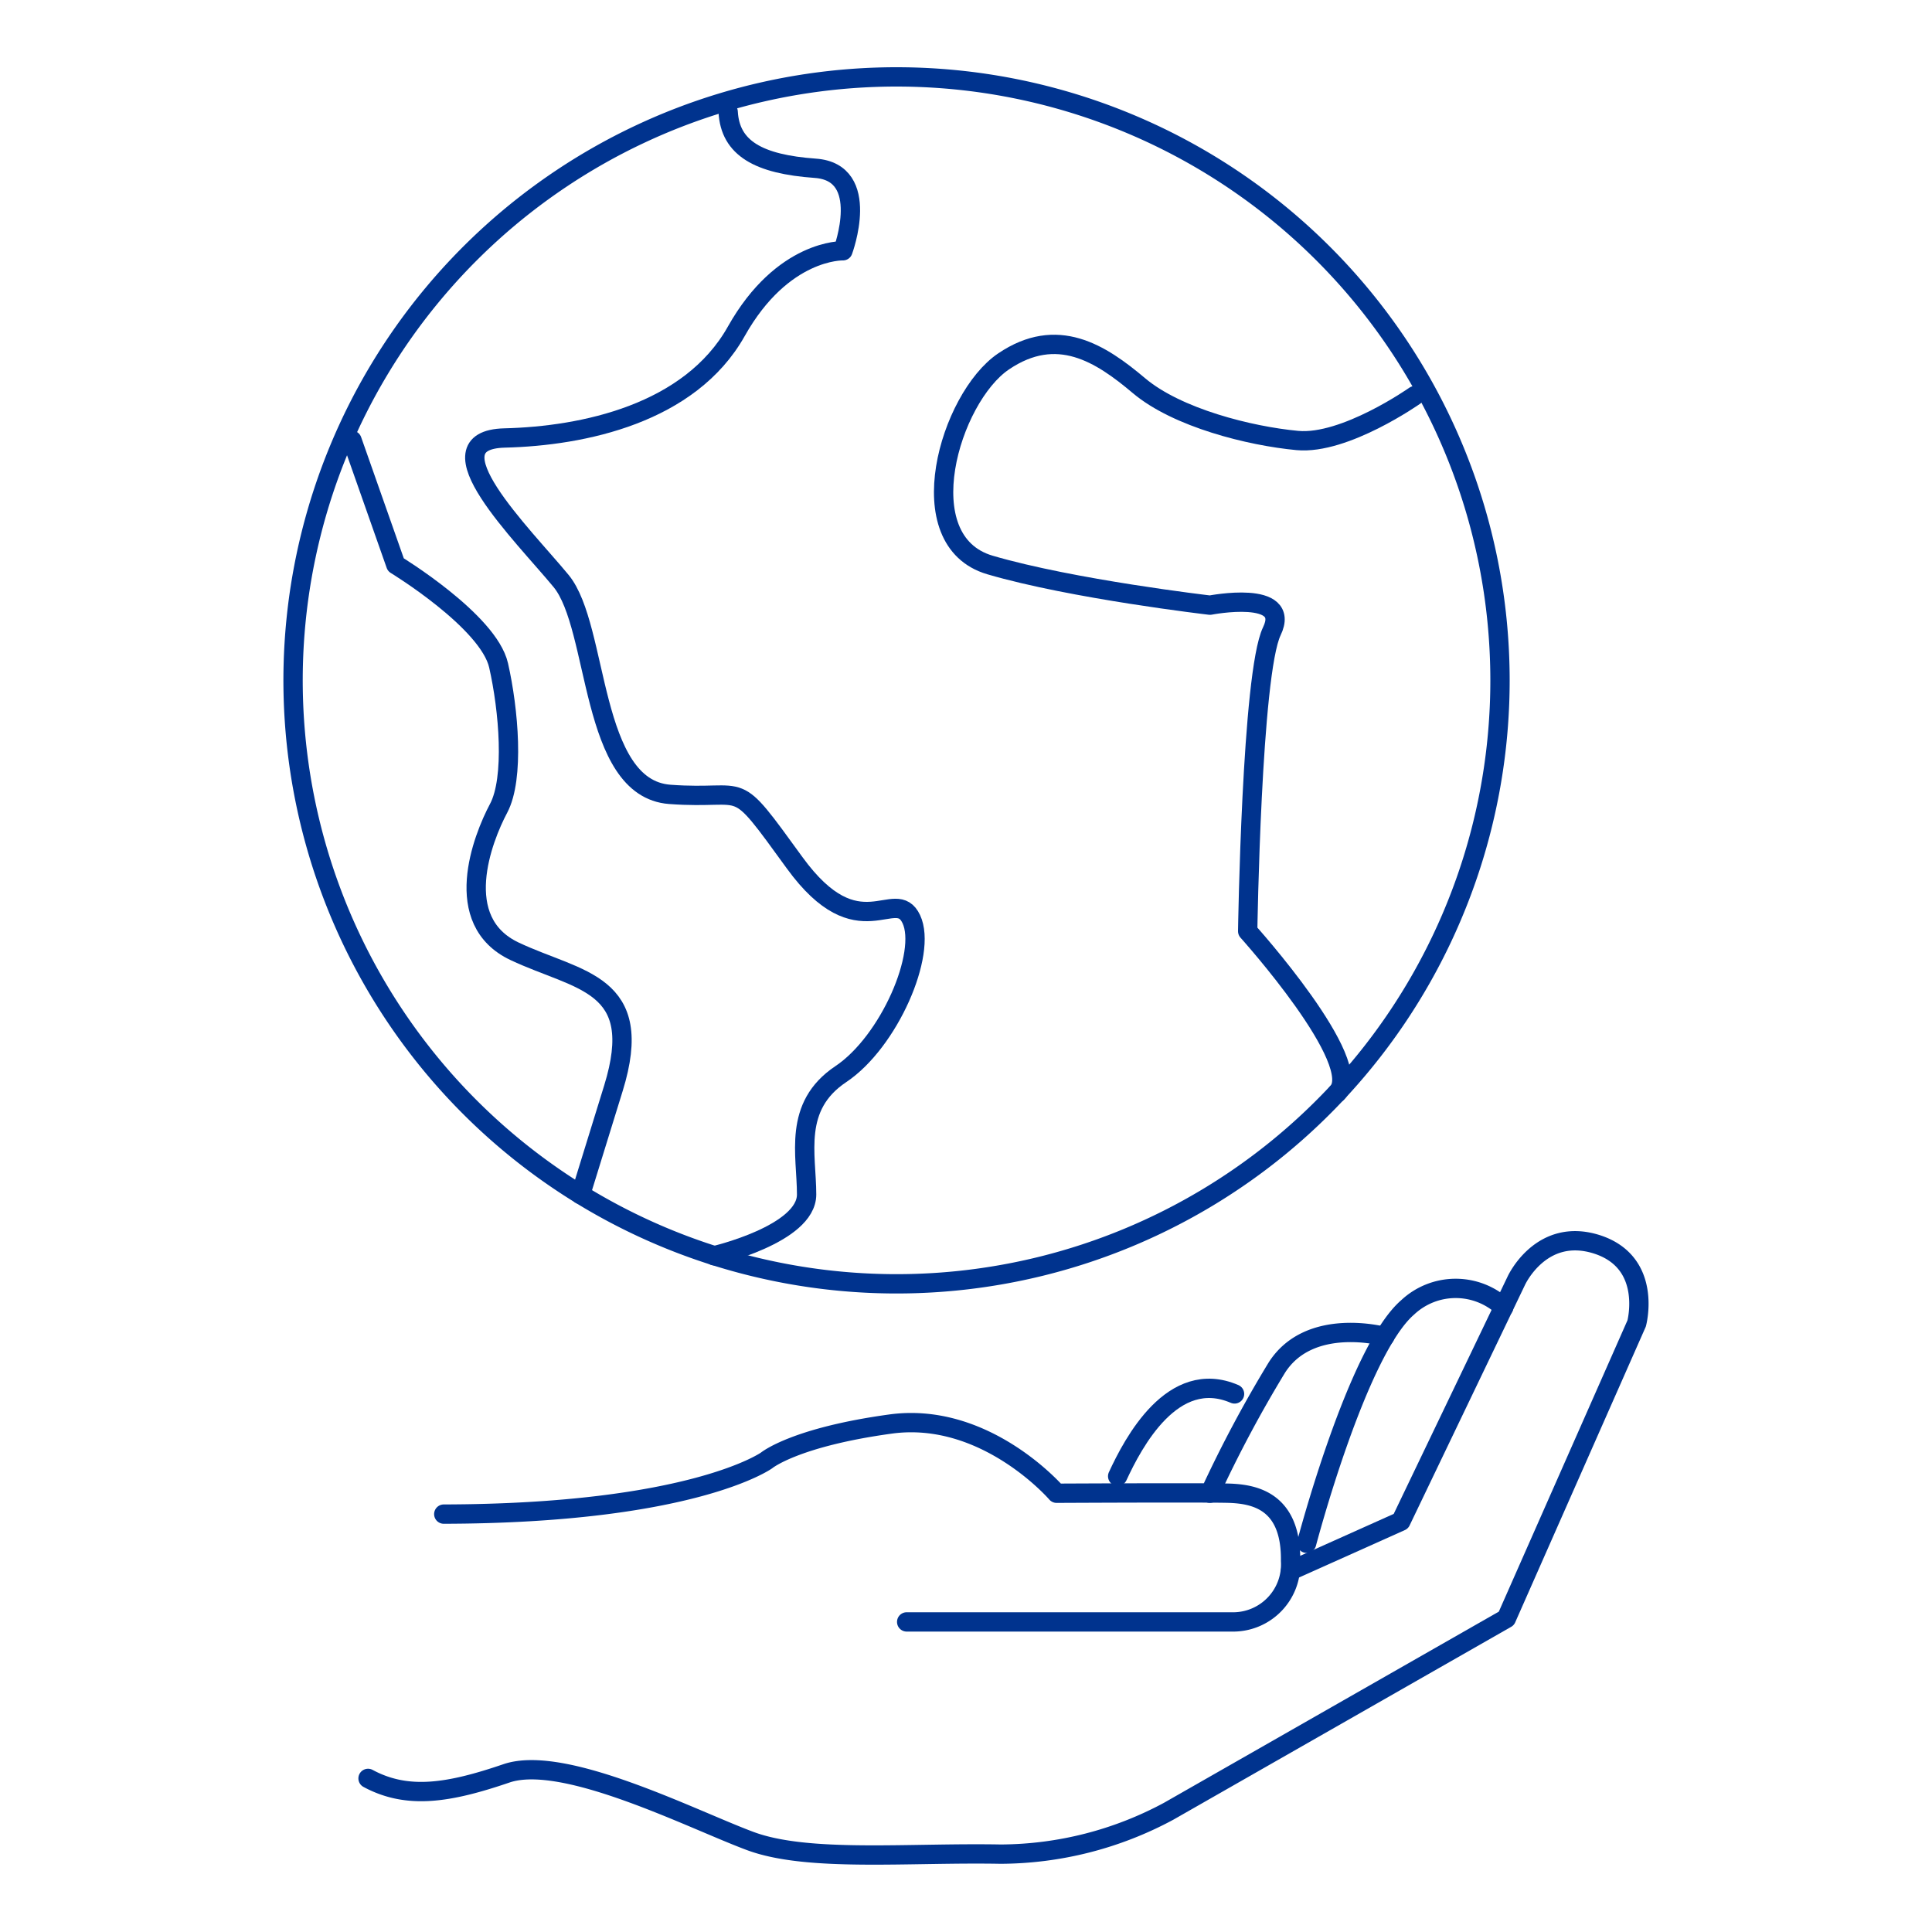 <svg id="world_icon" data-name="world icon" xmlns="http://www.w3.org/2000/svg" xmlns:xlink="http://www.w3.org/1999/xlink" width="150" height="150" viewBox="0 0 150 150">
  <defs>
    <clipPath id="clip-path">
      <rect id="Rectangle_5648" data-name="Rectangle 5648" width="150" height="150" fill="none"/>
    </clipPath>
  </defs>
  <g id="Group_75138" data-name="Group 75138" clip-path="url(#clip-path)">
    <g id="Group_75137" data-name="Group 75137" clip-path="url(#clip-path)">
      <path id="Path_41221" data-name="Path 41221" d="M90.675,89.839,99.24,86,108.2,67.324s1.92-4.215,6.27-2.82c4.35,1.41,3.075,6.135,3.075,6.135L107.43,93.544l-26.22,14.97a27.733,27.733,0,0,1-13.05,3.33c-7.155-.135-14.97.645-19.44-1.02-4.485-1.665-14.46-6.78-18.93-5.25-4.485,1.53-7.68,2.04-10.74.39" transform="translate(9.525 32.111)" fill="none" stroke="#00338e" stroke-linecap="round" stroke-linejoin="round" stroke-width="1.5"/>
      <path id="Path_41222" data-name="Path 41222" d="M58.91,89.108H84.365a4.471,4.471,0,0,0,4.35-4.74c.06-4.665-2.82-5.175-4.725-5.25-1.92-.06-13.44,0-13.44,0s-5.505-6.4-12.915-5.37c-7.425,1.02-9.6,2.82-9.6,2.82s-5.745,4.125-25.065,4.17" transform="translate(11.485 36.817)" fill="none" stroke="#00338e" stroke-linecap="round" stroke-linejoin="round" stroke-width="1.5"/>
      <path id="Path_41223" data-name="Path 41223" d="M82.93,68.172a5.449,5.449,0,0,0-7.455,0c-3.93,3.39-7.845,18.315-7.845,18.315" transform="translate(33.815 33.333)" fill="none" stroke="#00338e" stroke-linecap="round" stroke-linejoin="round" stroke-width="1.5"/>
      <path id="Path_41224" data-name="Path 41224" d="M76.2,69.286s-5.805-1.605-8.37,2.4a96.493,96.493,0,0,0-5.205,9.765" transform="translate(31.31 34.484)" fill="none" stroke="#00338e" stroke-linecap="round" stroke-linejoin="round" stroke-width="1.5"/>
      <path id="Path_41225" data-name="Path 41225" d="M66.925,72.295c-4.8-2.07-7.875,3.795-9.075,6.39" transform="translate(28.925 35.93)" fill="none" stroke="#00338e" stroke-linecap="round" stroke-linejoin="round" stroke-width="1.5"/>
      <path id="Path_41226" data-name="Path 41226" d="M108.875,50.84A46.853,46.853,0,1,1,62.03,3.98,46.854,46.854,0,0,1,108.875,50.84Z" transform="translate(7.585 1.99)" fill="none" stroke="#00338e" stroke-linecap="round" stroke-linejoin="round" stroke-width="1.5"/>
      <path id="Path_41227" data-name="Path 41227" d="M18.22,22.79l3.4,9.66s7.2,4.38,7.98,7.815,1.245,8.76,0,11.1-3.75,8.745,1.245,11.1S41.065,64.85,38.515,73.1l-2.55,8.25" transform="translate(9.11 11.395)" fill="none" stroke="#00338e" stroke-linecap="round" stroke-linejoin="round" stroke-width="1.5"/>
      <path id="Path_41228" data-name="Path 41228" d="M43.153,94.6s7.185-1.665,7.185-4.755-1.095-6.84,2.655-9.345,6.72-9.375,5.475-12.03-4.065,2.5-9.06-4.38-3.435-4.845-9.69-5.31S34.243,45.81,31.273,42.21s-10.47-10.95-4.38-11.1,14.385-1.875,17.985-8.28,8.28-6.255,8.28-6.255,2.265-6.09-2.145-6.405S44.4,8.61,44.248,5.79" transform="translate(12.287 2.895)" fill="none" stroke="#00338e" stroke-linecap="round" stroke-linejoin="round" stroke-width="1.5"/>
      <path id="Path_41229" data-name="Path 41229" d="M85.425,21.806s-5.43,3.825-9.12,3.48-9.33-1.755-12.3-4.26-6.345-4.7-10.515-1.875-7.455,13.92-1.05,15.8,17.085,3.12,17.085,3.12,6.375-1.245,4.8,2.025S72.45,63.386,72.45,63.386s9.24,10.26,6.945,12.555" transform="translate(24.42 8.914)" fill="none" stroke="#00338e" stroke-linecap="round" stroke-linejoin="round" stroke-width="1.5"/>
    </g>
  </g>
</svg>

